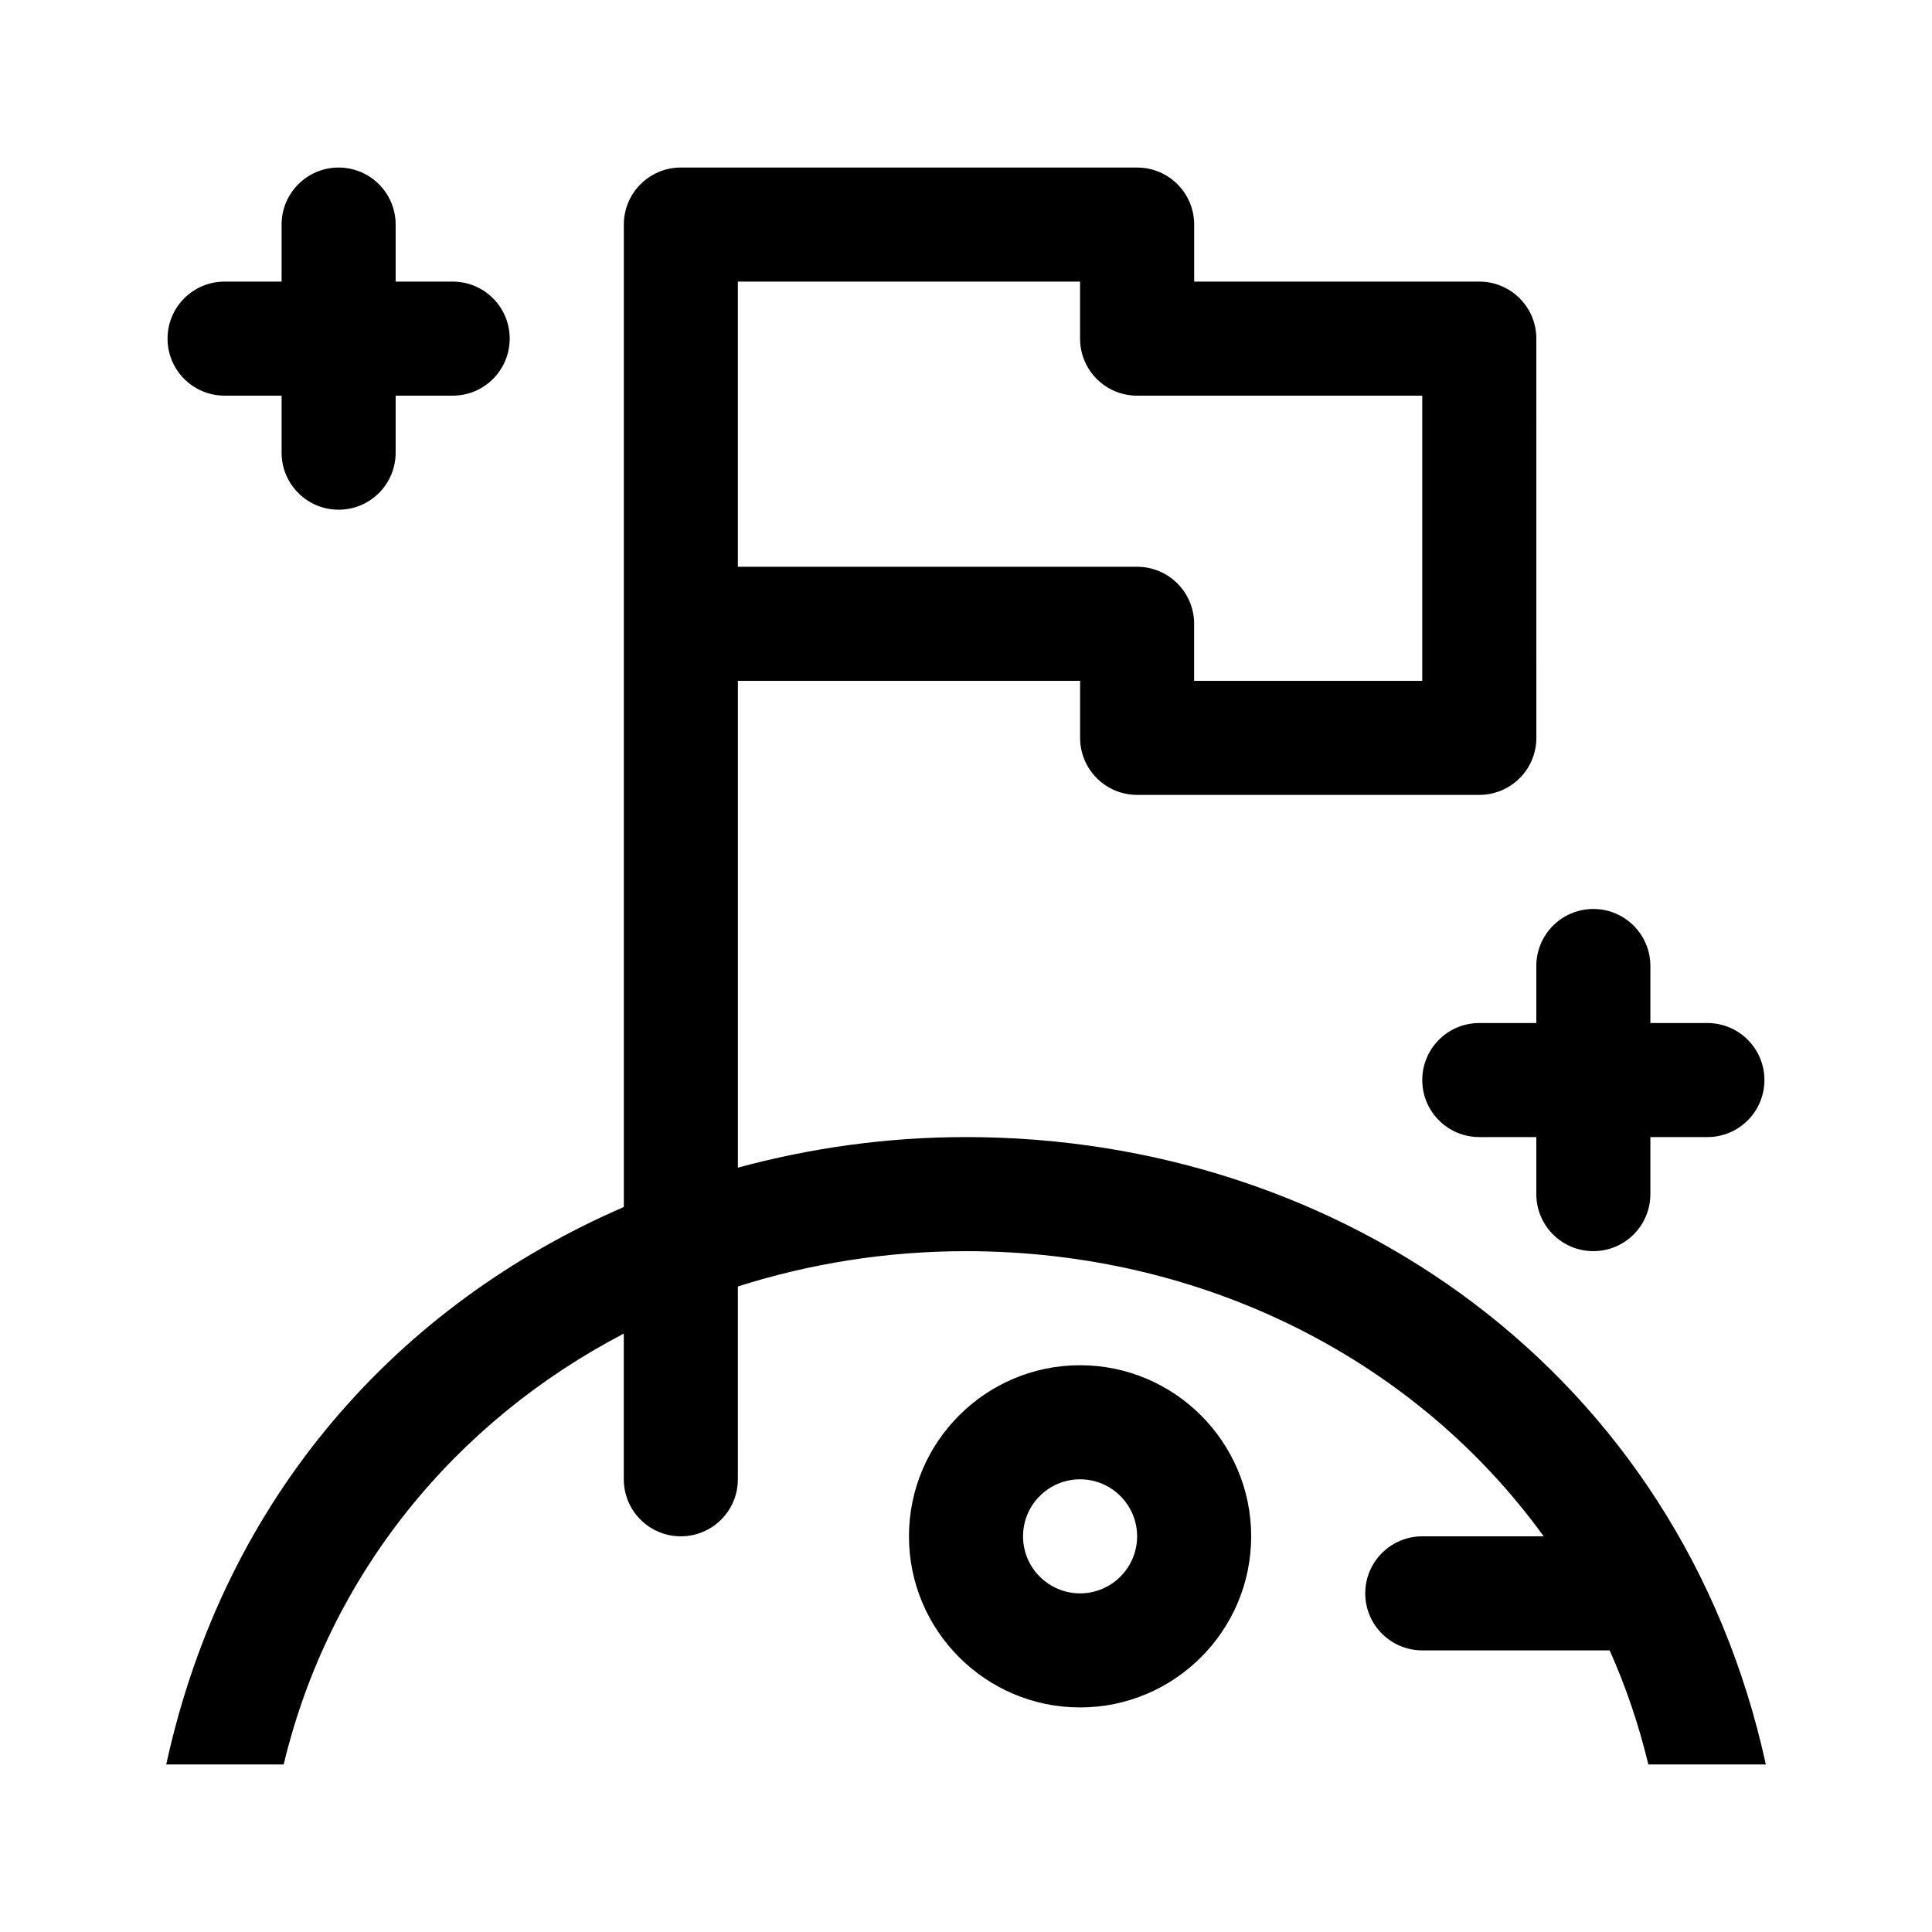 <?xml version="1.0" encoding="UTF-8"?>
<!-- Uploaded to: ICON Repo, www.iconrepo.com, Generator: ICON Repo Mixer Tools -->
<svg fill="#000000" width="800px" height="800px" version="1.1" viewBox="144 144 512 512" xmlns="http://www.w3.org/2000/svg">
 <g>
  <path d="m430.23 505.8c-25.004 0-45.344 20.34-45.344 45.344s20.34 45.344 45.344 45.344c25.004 0 45.344-20.34 45.344-45.344s-20.34-45.344-45.344-45.344zm0 60.457c-8.332 0-15.113-6.781-15.113-15.113s6.781-15.113 15.113-15.113c8.332 0 15.113 6.781 15.113 15.113s-6.781 15.113-15.113 15.113z"/>
  <path d="m188.4 233.74c0-8.348 6.766-15.113 15.113-15.113h15.113v-15.113c0-8.348 6.766-15.113 15.113-15.113 8.348 0 15.113 6.766 15.113 15.113v15.113h15.113c8.348 0 15.113 6.766 15.113 15.113 0 8.348-6.766 15.113-15.113 15.113h-15.113v15.113c0 8.348-6.766 15.113-15.113 15.113-8.348 0-15.113-6.766-15.113-15.113v-15.113h-15.113c-8.348 0-15.113-6.766-15.113-15.113z"/>
  <path d="m551.14 400c0-8.348 6.766-15.113 15.113-15.113s15.113 6.766 15.113 15.113v15.113h15.113c8.348 0 15.113 6.766 15.113 15.113 0 8.348-6.766 15.113-15.113 15.113h-15.113v15.113c0 8.348-6.766 15.113-15.113 15.113s-15.113-6.766-15.113-15.113v-15.113h-15.113c-8.348 0-15.113-6.766-15.113-15.113 0-8.348 6.766-15.113 15.113-15.113h15.113z"/>
  <path d="m219.18 611.6c11.996-50.18 45.289-90.805 90.133-114.18v38.609c0 8.348 6.766 15.113 15.113 15.113 8.348 0 15.113-6.766 15.113-15.113l0.004-51.102c18.977-6.031 39.285-9.355 60.457-9.355 63.484 0 119.55 29.18 153.09 75.57h-32.172c-8.348 0-15.113 6.766-15.113 15.113s6.766 15.113 15.113 15.113h49.656c4.309 9.609 7.723 19.719 10.258 30.23h31.137c-22.73-103.96-112.65-166.26-211.96-166.26-20.988 0-41.242 2.891-60.457 8.098v-129.01h90.688v15.113c0 8.348 6.766 15.113 15.113 15.113h90.688c8.348 0 15.113-6.766 15.113-15.113l-0.004-105.8c0-8.348-6.766-15.113-15.113-15.113h-75.57v-15.113c0-8.348-6.766-15.113-15.113-15.113l-120.92-0.004c-8.348 0-15.113 6.766-15.113 15.113v260.36c-59.34 25.703-105.63 76.172-121.27 147.73zm120.36-392.97h90.688v15.113c0 8.348 6.766 15.113 15.113 15.113h75.57v75.57h-60.457v-15.113c0-8.348-6.766-15.113-15.113-15.113h-105.8z"/>
 </g>
</svg>